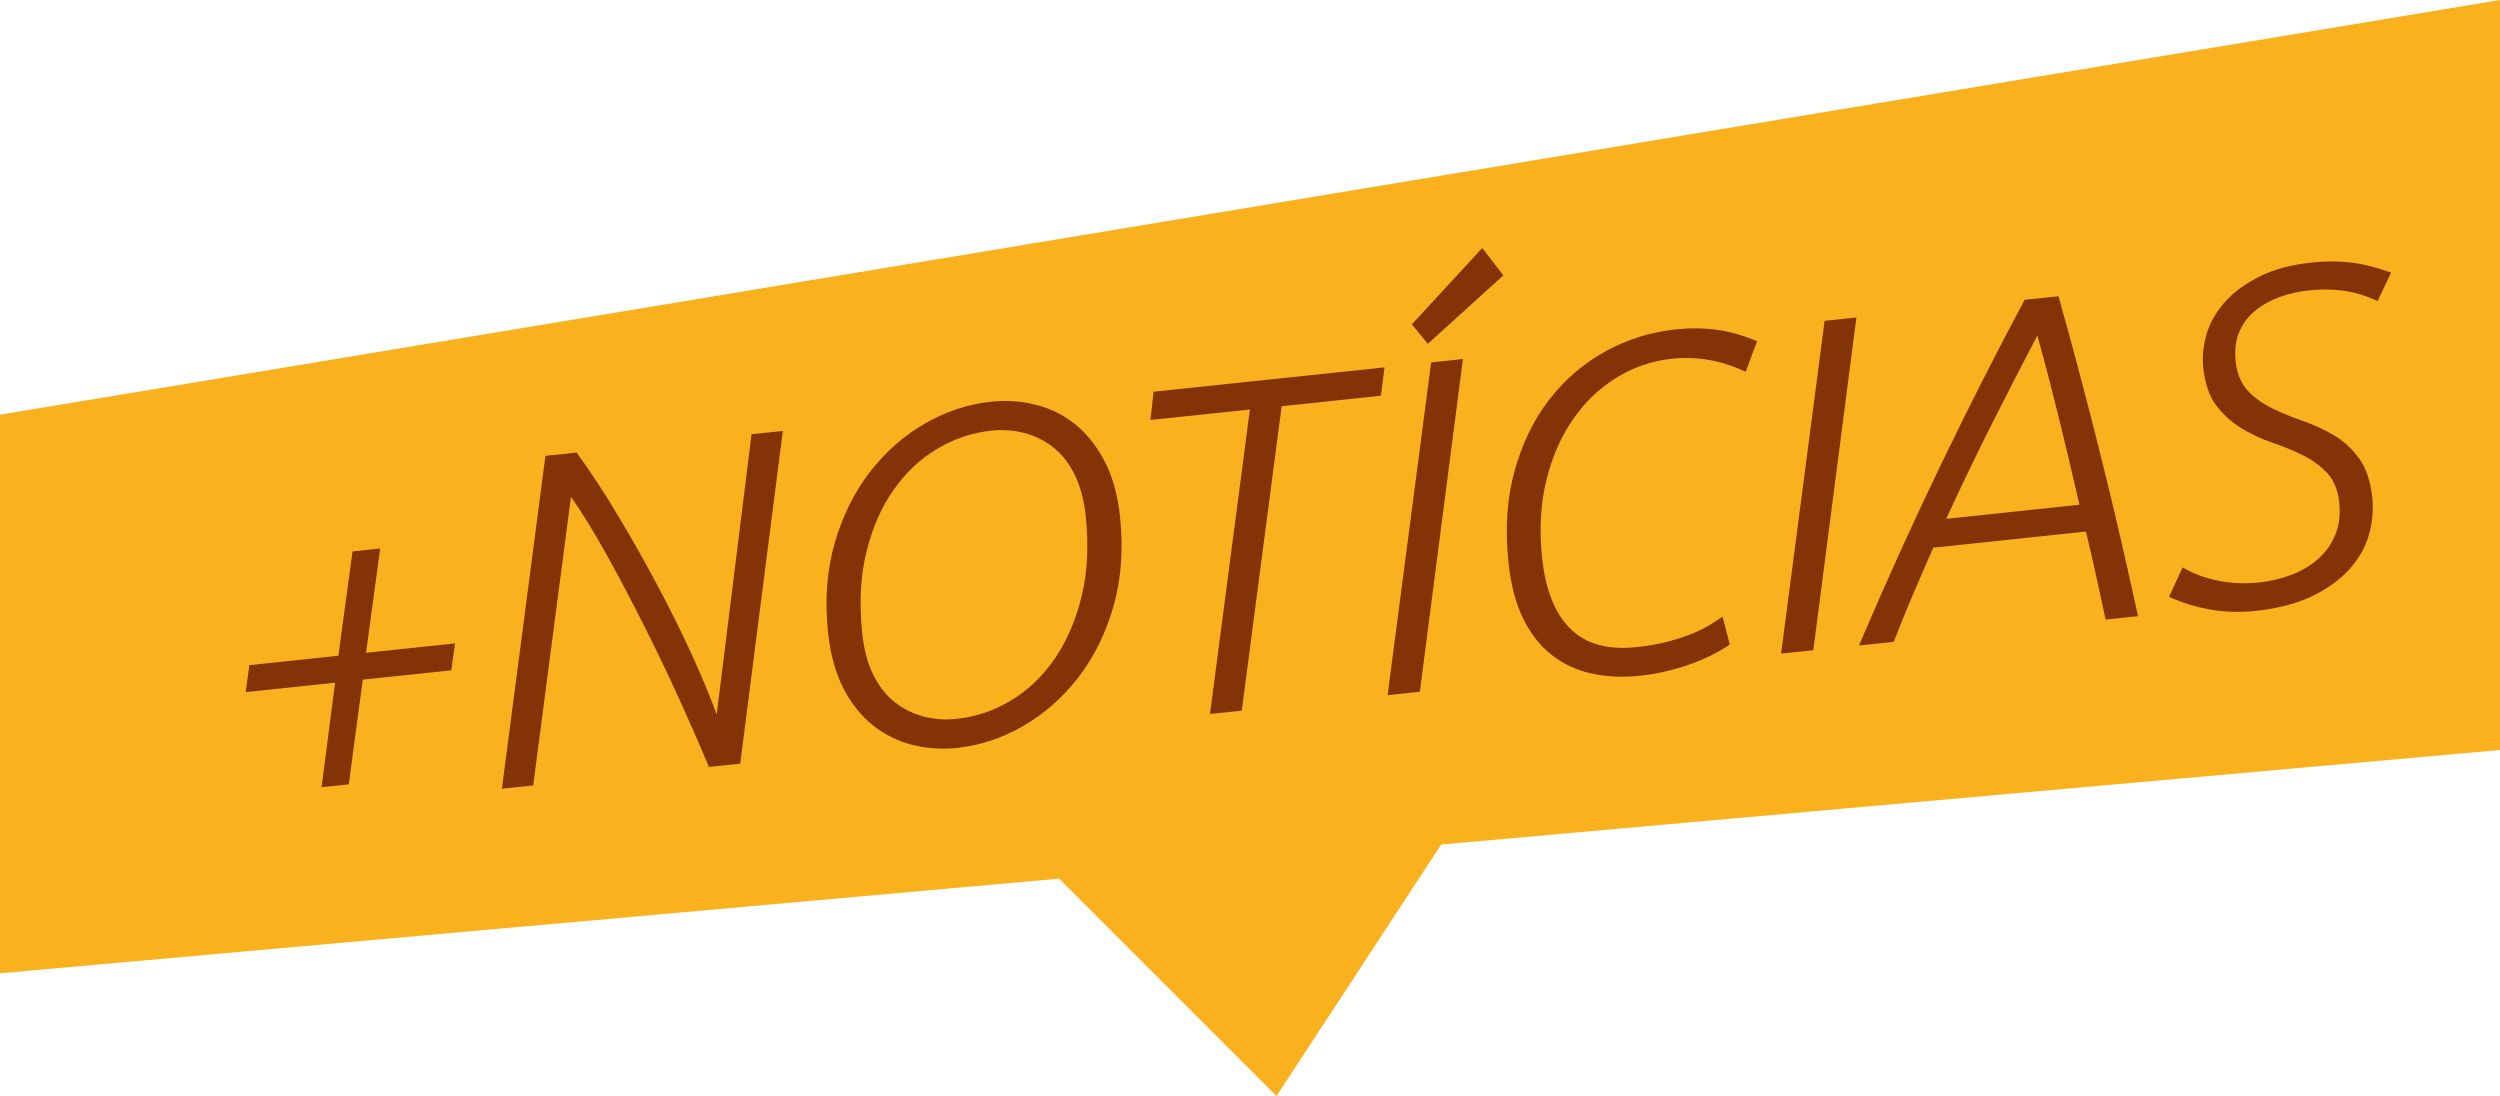 <?xml version="1.0" encoding="UTF-8"?>
<svg id="Camada_2" data-name="Camada 2" xmlns="http://www.w3.org/2000/svg" viewBox="0 0 212.4 93.12">
  <defs>
    <style>
      .cls-1 {
        fill: #833305;
      }

      .cls-2 {
        isolation: isolate;
      }

      .cls-3 {
        fill: #F9B21E;
      }
    </style>
  </defs>
  <g id="Camada_1-2" data-name="Camada 1">
    <g>
      <g id="União_9-6" data-name="União 9-6">
        <path class="cls-3" d="M89.98,74.65L0,82.69v-47.46L212.4,0v63.72l-89.96,8.03-13.99,21.37-18.47-18.47Z"/>
      </g>
      <g id="_Notícias" data-name=" Notícias" class="cls-2">
        <g class="cls-2">
          <path class="cls-1" d="M28.47,58l-7.6.8.32-2.29,7.56-.8,1.2-8.86,2.35-.25-1.2,8.86,7.56-.8-.32,2.29-7.52.79-1.19,8.9-2.31.24,1.15-8.89Z"/>
          <path class="cls-1" d="M46.33,38.73l2.66-.28c1.16,1.59,2.34,3.39,3.53,5.38,1.19,1.99,2.33,4.01,3.42,6.06s2.06,4.01,2.92,5.91c.86,1.9,1.53,3.53,2.03,4.9l2.96-23.81,2.66-.28-3.62,28.27-2.66.28c-.65-1.57-1.45-3.4-2.39-5.48-.95-2.09-1.95-4.2-3.03-6.34-1.07-2.14-2.15-4.19-3.24-6.16-1.09-1.96-2.11-3.62-3.06-4.97l-3.21,24.52-2.66.28,3.7-28.28Z"/>
          <path class="cls-1" d="M70.35,53.7c-.29-2.73-.1-5.25.57-7.57.67-2.31,1.66-4.32,2.99-6.03,1.32-1.71,2.88-3.08,4.66-4.11,1.78-1.03,3.65-1.65,5.62-1.86,1.3-.14,2.57-.05,3.81.26,1.24.31,2.36.86,3.35,1.66s1.83,1.85,2.51,3.16c.68,1.31,1.11,2.88,1.3,4.71.29,2.76.1,5.29-.56,7.61-.67,2.31-1.67,4.32-2.99,6.03-1.32,1.71-2.88,3.08-4.68,4.12-1.79,1.04-3.66,1.65-5.6,1.86-1.33.14-2.6.05-3.83-.26-1.23-.31-2.34-.87-3.34-1.66-.99-.79-1.83-1.84-2.51-3.15-.67-1.31-1.11-2.89-1.3-4.75ZM73.26,53.84c.14,1.35.45,2.51.93,3.48s1.08,1.74,1.81,2.32c.73.58,1.55.99,2.44,1.23.9.24,1.85.31,2.86.2,1.62-.17,3.15-.69,4.58-1.55,1.44-.86,2.67-2.03,3.7-3.51,1.02-1.48,1.79-3.24,2.3-5.29.51-2.05.63-4.35.36-6.9-.14-1.35-.46-2.51-.93-3.48-.48-.97-1.08-1.74-1.81-2.32-.73-.58-1.55-.99-2.46-1.23s-1.86-.31-2.84-.2c-1.62.17-3.15.69-4.59,1.55-1.44.86-2.68,2.03-3.71,3.51-1.04,1.48-1.8,3.24-2.3,5.29-.5,2.05-.61,4.35-.34,6.9Z"/>
          <path class="cls-1" d="M106.19,34.79l-8.45.89.27-2.4,19.62-2.07-.31,2.41-8.43.89-3.39,25.87-2.7.28,3.39-25.87Z"/>
          <path class="cls-1" d="M121.59,30.79l2.7-.29-3.66,28.27-2.74.29,3.7-28.28ZM127.72,23.4l-6.41,5.81-1.36-1.65,5.98-6.49,1.79,2.32Z"/>
          <path class="cls-1" d="M146.96,54.76c-1.03.7-2.21,1.28-3.56,1.74s-2.7.77-4.05.91c-1.49.16-2.87.09-4.14-.19-1.28-.28-2.41-.81-3.38-1.58-.98-.77-1.79-1.8-2.42-3.08-.63-1.29-1.05-2.87-1.25-4.76-.3-2.84-.13-5.42.51-7.76.64-2.33,1.62-4.36,2.94-6.07,1.32-1.71,2.91-3.08,4.76-4.1,1.85-1.03,3.84-1.65,5.96-1.88,1.25-.13,2.42-.12,3.53.03,1.1.15,2.24.47,3.42.97l-.97,2.6c-2.03-.97-4.12-1.34-6.28-1.11-1.67.18-3.23.71-4.68,1.6-1.45.89-2.69,2.07-3.71,3.55-1.03,1.48-1.78,3.21-2.27,5.21-.49,2-.6,4.19-.35,6.58.29,2.71,1.09,4.71,2.4,6,1.32,1.3,3.18,1.82,5.6,1.56,1.06-.11,2-.28,2.8-.5.81-.22,1.5-.45,2.08-.7.58-.25,1.06-.49,1.45-.74.39-.24.72-.46,1-.65l.61,2.35Z"/>
          <path class="cls-1" d="M155.02,27.26l2.7-.29-3.66,28.27-2.74.29,3.7-28.28Z"/>
          <path class="cls-1" d="M178.89,52.63c-.28-1.26-.54-2.5-.81-3.74-.27-1.23-.55-2.48-.86-3.73l-12.97,1.37c-.57,1.29-1.13,2.6-1.7,3.92-.56,1.32-1.12,2.68-1.66,4.08l-2.95.31c2.22-5.22,4.53-10.32,6.93-15.3s4.79-9.67,7.14-14.07l2.88-.3c1.07,3.8,2.17,7.92,3.29,12.35,1.12,4.43,2.28,9.37,3.47,14.83l-2.79.29ZM173.1,28.49c-1.38,2.63-2.71,5.23-4,7.78-1.28,2.55-2.53,5.15-3.75,7.81l11.32-1.2c-.54-2.36-1.1-4.72-1.68-7.09-.58-2.37-1.21-4.81-1.9-7.3Z"/>
          <path class="cls-1" d="M185.43,48.2c.83.5,1.81.88,2.96,1.12,1.14.24,2.3.3,3.5.17.96-.1,1.87-.31,2.73-.63.87-.32,1.62-.76,2.28-1.33.65-.56,1.15-1.25,1.49-2.05.34-.8.46-1.73.35-2.79-.11-1.06-.46-1.9-1.03-2.51-.58-.61-1.27-1.11-2.07-1.51-.81-.4-1.68-.75-2.61-1.07-.93-.32-1.81-.73-2.62-1.23-.82-.5-1.52-1.15-2.12-1.93-.59-.78-.96-1.85-1.1-3.2-.1-.95,0-1.92.3-2.91.3-.98.83-1.89,1.58-2.72s1.74-1.54,2.95-2.14c1.21-.6,2.68-.99,4.4-1.17,1.14-.12,2.23-.12,3.28,0,1.04.12,2.2.41,3.45.86l-1.15,2.42c-.99-.46-1.95-.75-2.89-.88-.94-.13-1.91-.14-2.92-.03-.88.09-1.71.28-2.5.56-.79.29-1.48.67-2.07,1.15-.59.48-1.05,1.08-1.36,1.79-.31.72-.42,1.55-.32,2.51.11,1.06.46,1.9,1.03,2.51.57.61,1.27,1.11,2.09,1.51s1.69.75,2.61,1.07c.92.32,1.79.72,2.62,1.21.83.49,1.54,1.15,2.14,1.97.6.82.97,1.94,1.12,3.34.11,1.03.01,2.08-.29,3.15-.3,1.06-.86,2.04-1.66,2.93-.81.89-1.87,1.65-3.18,2.29-1.32.63-2.93,1.05-4.84,1.25-1.27.13-2.53.09-3.78-.12-1.24-.22-2.42-.58-3.52-1.08l1.15-2.5Z"/>
        </g>
      </g>
    </g>
  </g>
</svg>